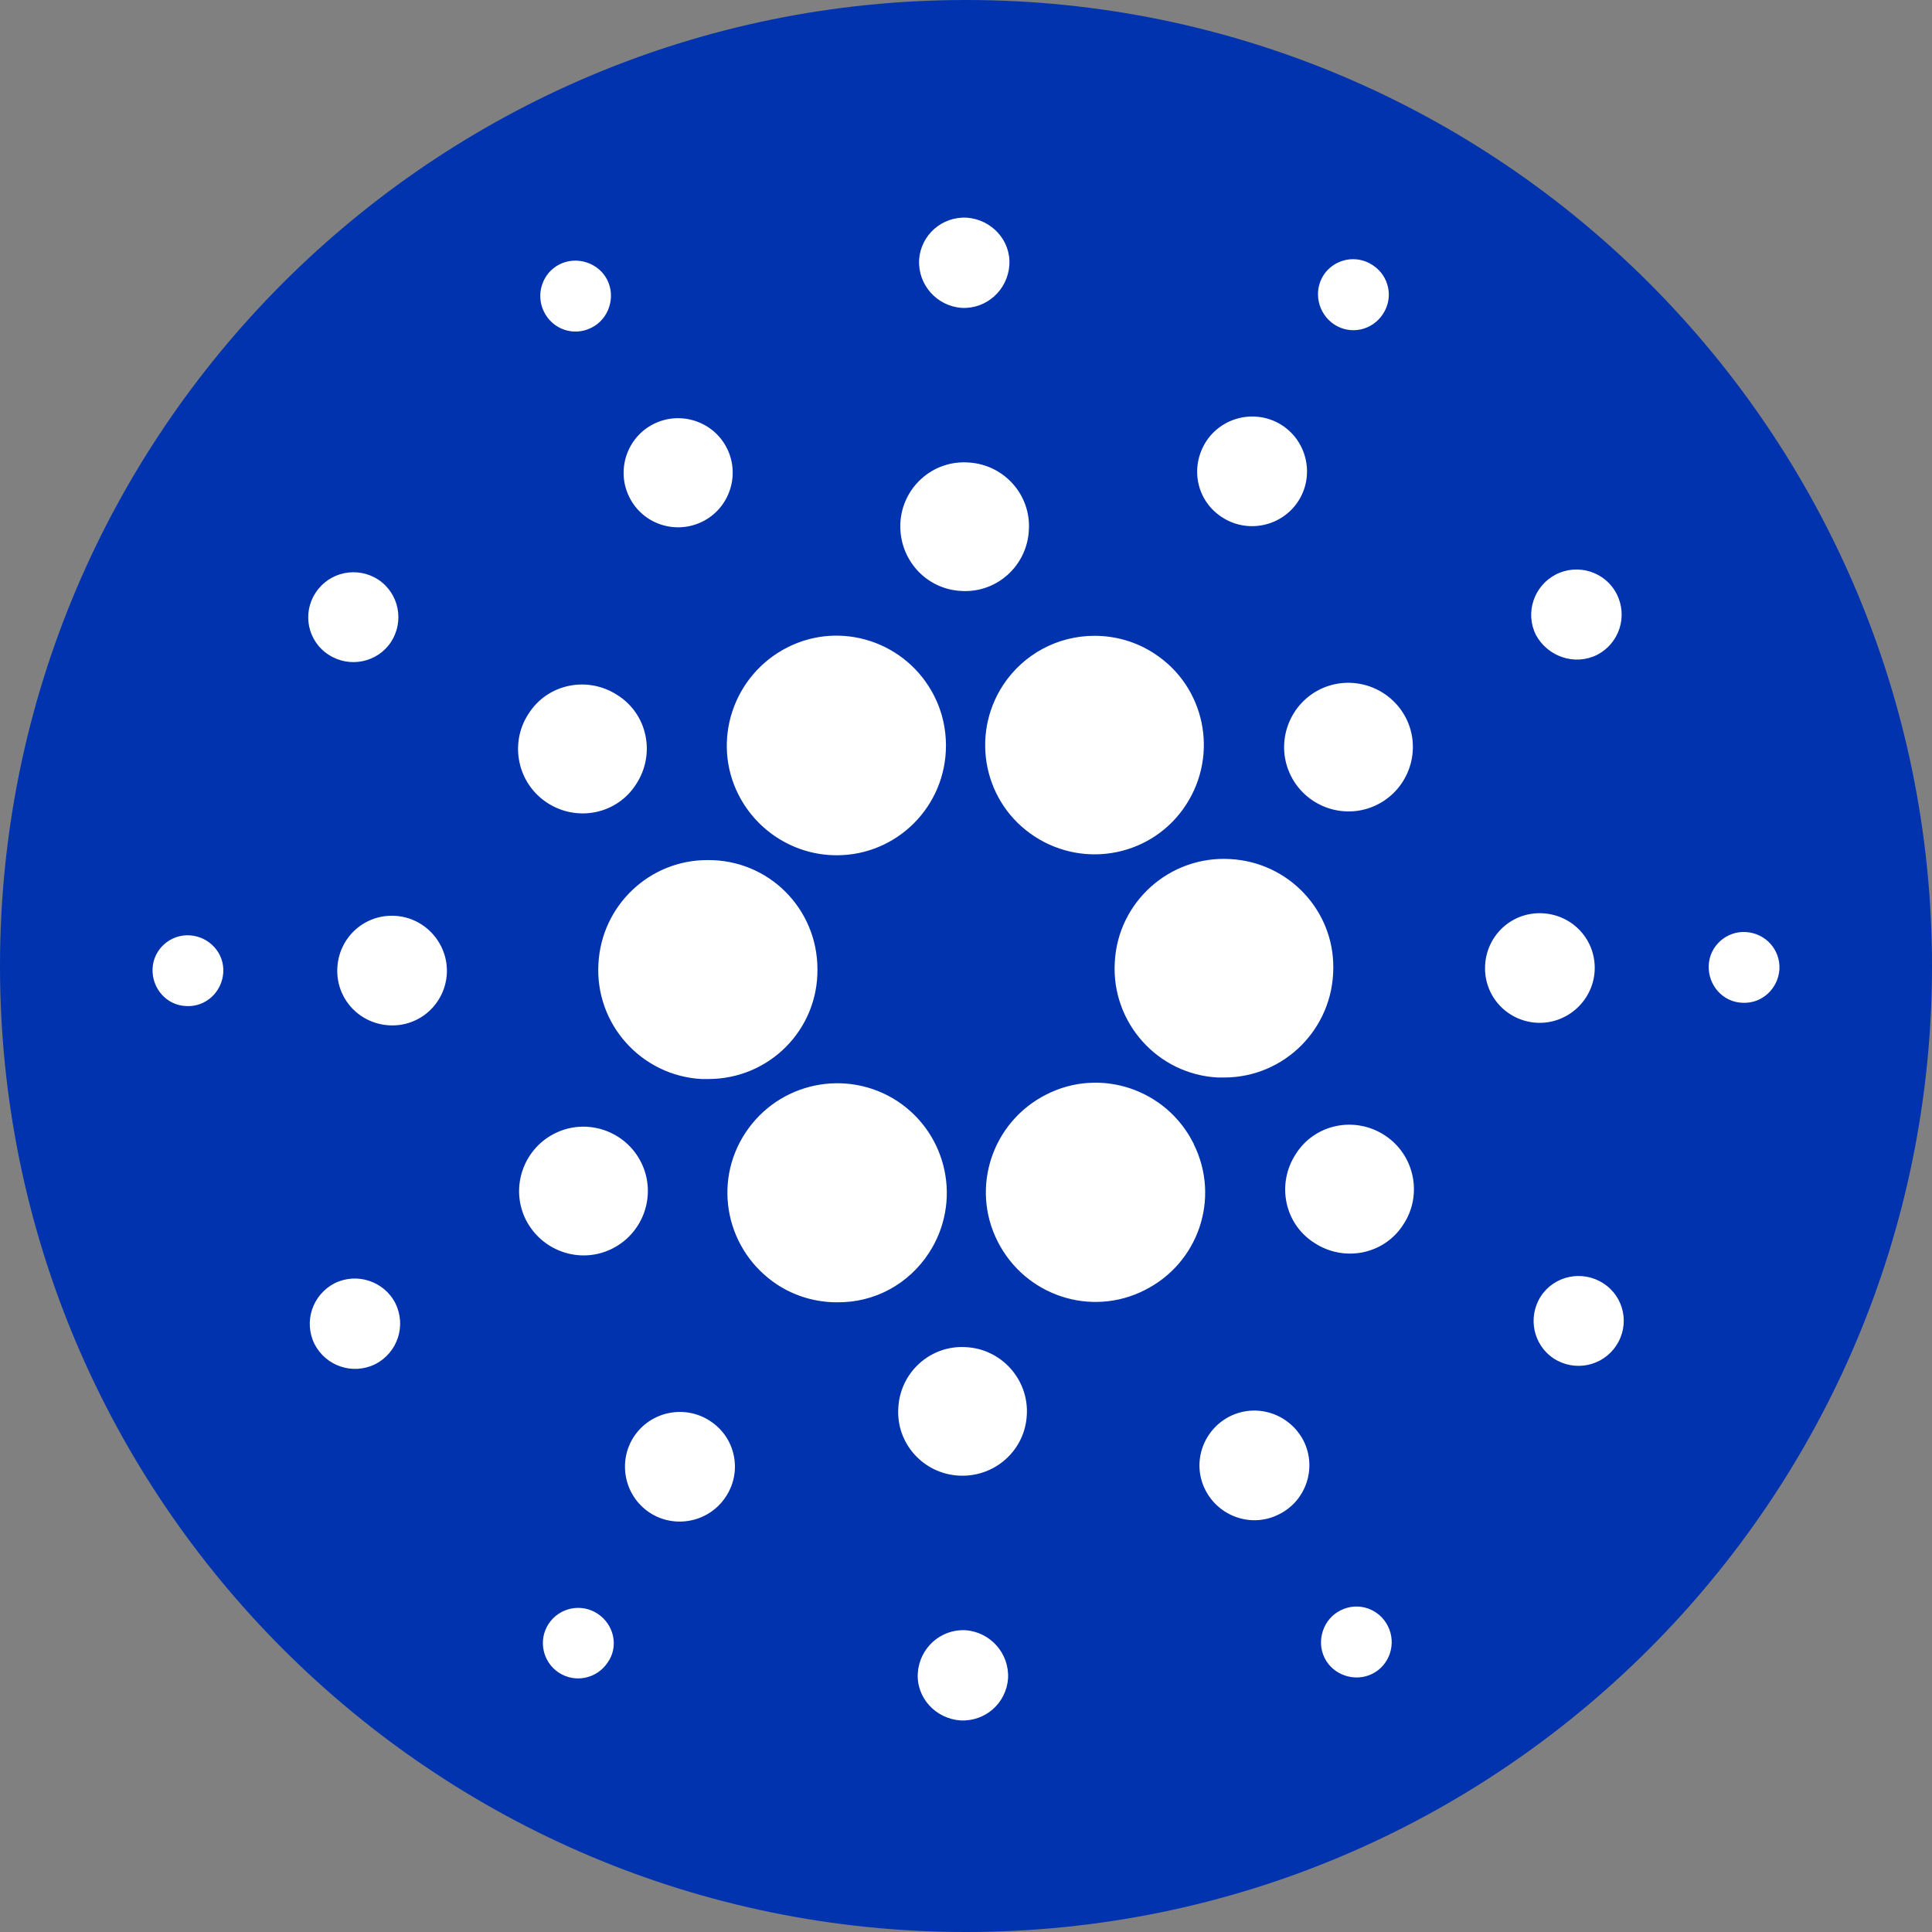 <?xml version="1.0" encoding="UTF-8"?>
<svg width="950px" height="950px" viewBox="0 0 950 950" version="1.1" xmlns="http://www.w3.org/2000/svg" xmlns:xlink="http://www.w3.org/1999/xlink">
    <rect x="0" y="0" width="950" height="950" fill="#808080" stroke="none"/>
    <title>ADA</title>
    <g id="Page-1" stroke="none" stroke-width="1" fill="none" fill-rule="evenodd">
        <g id="ADA" fill-rule="nonzero">
            <path d="M475,0 L475,0 C737.3,0 950,212.7 950,475 L950,475 C950,737.3 737.3,950 475,950 L475,950 C212.7,950 0,737.3 0,475 L0,475 C0,212.7 212.7,0 475,0 Z" id="Path" fill="#0033AD"></path>
            <path d="M294.262,473.883 C292.517,503.54 315.326,528.961 344.992,530.581 C346.113,530.581 347.111,530.581 348.232,530.581 C378.147,530.581 402.203,506.531 401.954,476.625 C401.954,446.718 377.898,422.668 347.983,422.918 C319.44,422.793 295.757,445.223 294.262,473.883 Z M93.336,459.927 C83.739,459.304 75.388,466.78 75.014,476.375 C74.64,485.97 81.869,494.319 91.467,494.693 C101.064,495.316 109.166,487.84 109.789,478.245 C110.413,468.65 102.934,460.55 93.336,459.927 Z M298.624,137.684 C294.386,129.211 283.667,125.722 275.191,129.958 C266.716,134.195 263.226,144.663 267.463,153.261 C271.701,161.983 282.171,165.597 290.896,161.111 C299.372,156.874 302.862,146.158 298.624,137.684 Z M345.49,256.438 C358.702,249.834 364.062,233.634 357.456,220.426 C350.85,207.217 334.646,201.859 321.434,208.463 C308.222,215.067 302.862,231.267 309.468,244.475 C316.074,257.809 332.278,263.042 345.49,256.438 Z M161.641,321.983 C171.862,328.587 185.573,325.846 192.303,315.628 C198.909,305.41 196.167,291.703 185.947,284.974 C175.726,278.369 162.015,281.111 155.284,291.329 C148.429,301.547 151.296,315.379 161.641,321.983 Z M194.298,450.332 C179.34,449.46 166.751,460.799 165.879,475.752 C165.006,490.706 176.349,503.291 191.306,504.164 C206.263,505.036 218.852,493.696 219.725,478.743 C220.473,464.039 209.13,451.204 194.298,450.332 Z M164.508,631.017 C153.664,636.624 149.177,649.833 154.661,660.923 C160.27,671.764 173.482,676.25 184.575,670.768 C195.419,665.16 199.907,651.951 194.422,640.861 C188.938,630.02 175.477,625.534 164.508,631.017 Z M269.084,394.756 C283.792,404.351 303.485,400.363 312.834,385.534 C322.431,370.83 318.443,351.142 303.61,341.796 C288.902,332.201 269.208,336.189 259.86,351.017 C250.387,365.472 254.376,385.161 269.084,394.756 Z M600.885,254.32 C613.224,262.419 630.051,259.055 638.278,246.594 C646.38,234.257 643.014,217.435 630.55,209.211 C618.21,201.111 601.383,204.476 593.157,216.937 C584.93,229.647 588.296,246.22 600.885,254.32 Z M655.977,159.491 C664.079,164.849 674.798,162.482 680.033,154.382 C685.393,146.282 683.025,135.566 674.923,130.332 C666.821,124.974 656.102,127.342 650.867,135.192 C645.632,143.292 648,154.133 655.977,159.491 Z M604.873,422.419 C575.208,420.675 549.656,443.478 548.161,473.136 C546.415,502.793 569.225,528.338 598.89,529.833 C600.012,529.833 601.009,529.833 601.882,529.833 C631.547,529.833 655.603,505.783 655.603,475.877 C655.852,447.59 633.541,423.914 604.873,422.419 Z M363.19,390.893 C372.413,408.961 390.985,420.55 411.427,420.55 C441.092,420.55 465.148,396.5 465.148,366.594 C465.148,358.245 463.278,349.896 459.414,342.295 C445.953,315.628 413.546,304.911 387.121,318.369 C360.447,331.952 349.728,364.475 363.19,390.893 Z M785.357,321.983 C796.201,316.376 800.564,303.042 794.955,292.077 C789.47,281.236 776.009,276.874 765.04,282.482 C754.196,288.089 749.834,301.298 755.193,312.139 C761.052,322.98 774.388,327.466 785.357,321.983 Z M648.872,339.055 C633.292,346.905 626.935,365.971 634.788,381.547 C642.64,397.123 661.711,403.478 677.291,395.628 C692.872,387.777 699.228,368.712 691.376,353.136 C683.399,337.559 664.453,331.329 648.872,339.055 Z M472.876,151.391 C485.091,152.015 495.436,142.669 496.309,130.457 C497.181,118.245 487.584,107.902 475.369,107.03 C463.154,106.407 452.808,115.504 451.936,127.716 C451.313,140.052 460.661,150.519 472.876,151.391 Z M472.627,290.581 C490.077,291.703 505.034,278.245 505.906,260.675 C507.028,243.229 493.567,228.276 475.992,227.404 C458.542,226.282 443.585,239.74 442.712,257.31 C441.964,274.88 455.176,289.709 472.627,290.581 Z M301.117,613.945 C316.698,606.095 323.054,587.029 315.202,571.453 C307.349,555.877 288.279,549.522 272.698,557.372 C257.118,565.223 250.761,584.288 258.614,599.864 C266.591,615.441 285.537,621.796 301.117,613.945 Z M493.193,336.936 C476.989,361.858 483.844,395.129 508.773,411.329 C533.702,427.528 566.982,420.675 583.185,395.752 C599.389,370.83 592.534,337.559 567.605,321.36 C558.88,315.628 548.659,312.637 538.189,312.637 C519.991,312.637 503.164,321.734 493.193,336.936 Z M586.8,562.107 C573.338,535.441 540.931,524.724 514.507,538.182 C487.833,551.64 477.114,584.039 490.575,610.456 C504.037,637.123 536.444,647.839 562.868,634.381 C589.293,621.173 600.261,589.148 586.925,562.481 C587.049,562.357 587.049,562.357 586.8,562.107 Z M680.906,558.244 C666.198,548.649 646.504,552.637 637.156,567.466 C627.558,582.17 631.547,601.858 646.38,611.204 C661.087,620.799 680.781,616.811 690.129,601.983 C699.602,587.528 695.614,567.839 680.906,558.244 Z M784.111,477.497 C784.983,462.544 773.641,449.958 758.683,449.086 C743.726,448.213 731.137,459.553 730.265,474.506 C729.392,489.459 740.735,502.045 755.692,502.917 C770.524,503.665 783.238,492.201 784.111,477.497 Z M858.523,458.307 C848.925,457.684 840.574,465.16 840.2,474.755 C839.826,484.35 847.056,492.699 856.653,493.073 C866.251,493.696 874.352,486.22 874.976,476.625 C875.474,467.03 868.245,458.93 858.523,458.307 Z M788.348,631.017 C778.128,624.413 764.417,627.154 757.686,637.372 C751.08,647.59 753.822,661.297 764.043,668.026 C774.264,674.631 787.975,671.889 794.705,661.671 C801.561,651.453 798.694,637.621 788.348,631.017 Z M293.888,793.509 C285.786,788.151 275.067,790.518 269.832,798.369 C264.472,806.468 266.84,817.185 274.693,822.418 C282.795,827.777 293.514,825.409 298.749,817.559 C304.358,809.708 301.99,798.867 293.888,793.509 Z M651.365,815.316 C655.603,823.789 666.323,827.278 674.798,823.042 C683.274,818.805 686.764,808.337 682.526,799.739 C678.288,791.017 667.818,787.403 659.093,791.889 C650.617,796.126 647.127,806.842 651.365,815.316 Z M456.797,616.064 C473,591.142 466.145,557.871 441.216,541.422 C416.288,525.223 383.008,532.076 366.555,556.998 C350.102,581.92 357.207,615.191 382.135,631.64 C390.86,637.372 401.081,640.363 411.551,640.363 C429.998,640.612 446.825,631.391 456.797,616.064 Z M349.105,698.68 C336.765,690.581 319.938,693.945 311.712,706.406 C303.61,718.743 306.975,735.565 319.44,743.789 C331.779,751.889 348.606,748.524 356.833,736.063 C365.184,723.602 361.694,706.78 349.105,698.68 Z M474.745,801.609 C462.53,800.985 452.185,810.331 451.313,822.543 C450.44,834.755 460.038,845.098 472.253,845.97 C484.468,846.593 494.813,837.496 495.686,825.284 C496.309,812.948 486.961,802.481 474.745,801.609 Z M474.995,662.419 C457.545,661.297 442.587,674.755 441.715,692.325 C440.593,709.771 454.055,724.724 471.629,725.596 C489.079,726.468 504.037,713.26 504.909,695.69 C505.906,678.369 492.445,663.291 474.995,662.419 Z M604.499,696.562 C591.287,703.416 585.927,719.615 592.783,732.824 C599.638,746.032 615.842,751.391 629.054,744.537 C642.266,737.933 647.626,721.733 641.02,708.525 C634.165,695.191 617.961,689.708 604.499,696.562 Z" id="Shape" fill="#FFFFFF"></path>
        </g>
    </g>
</svg>
